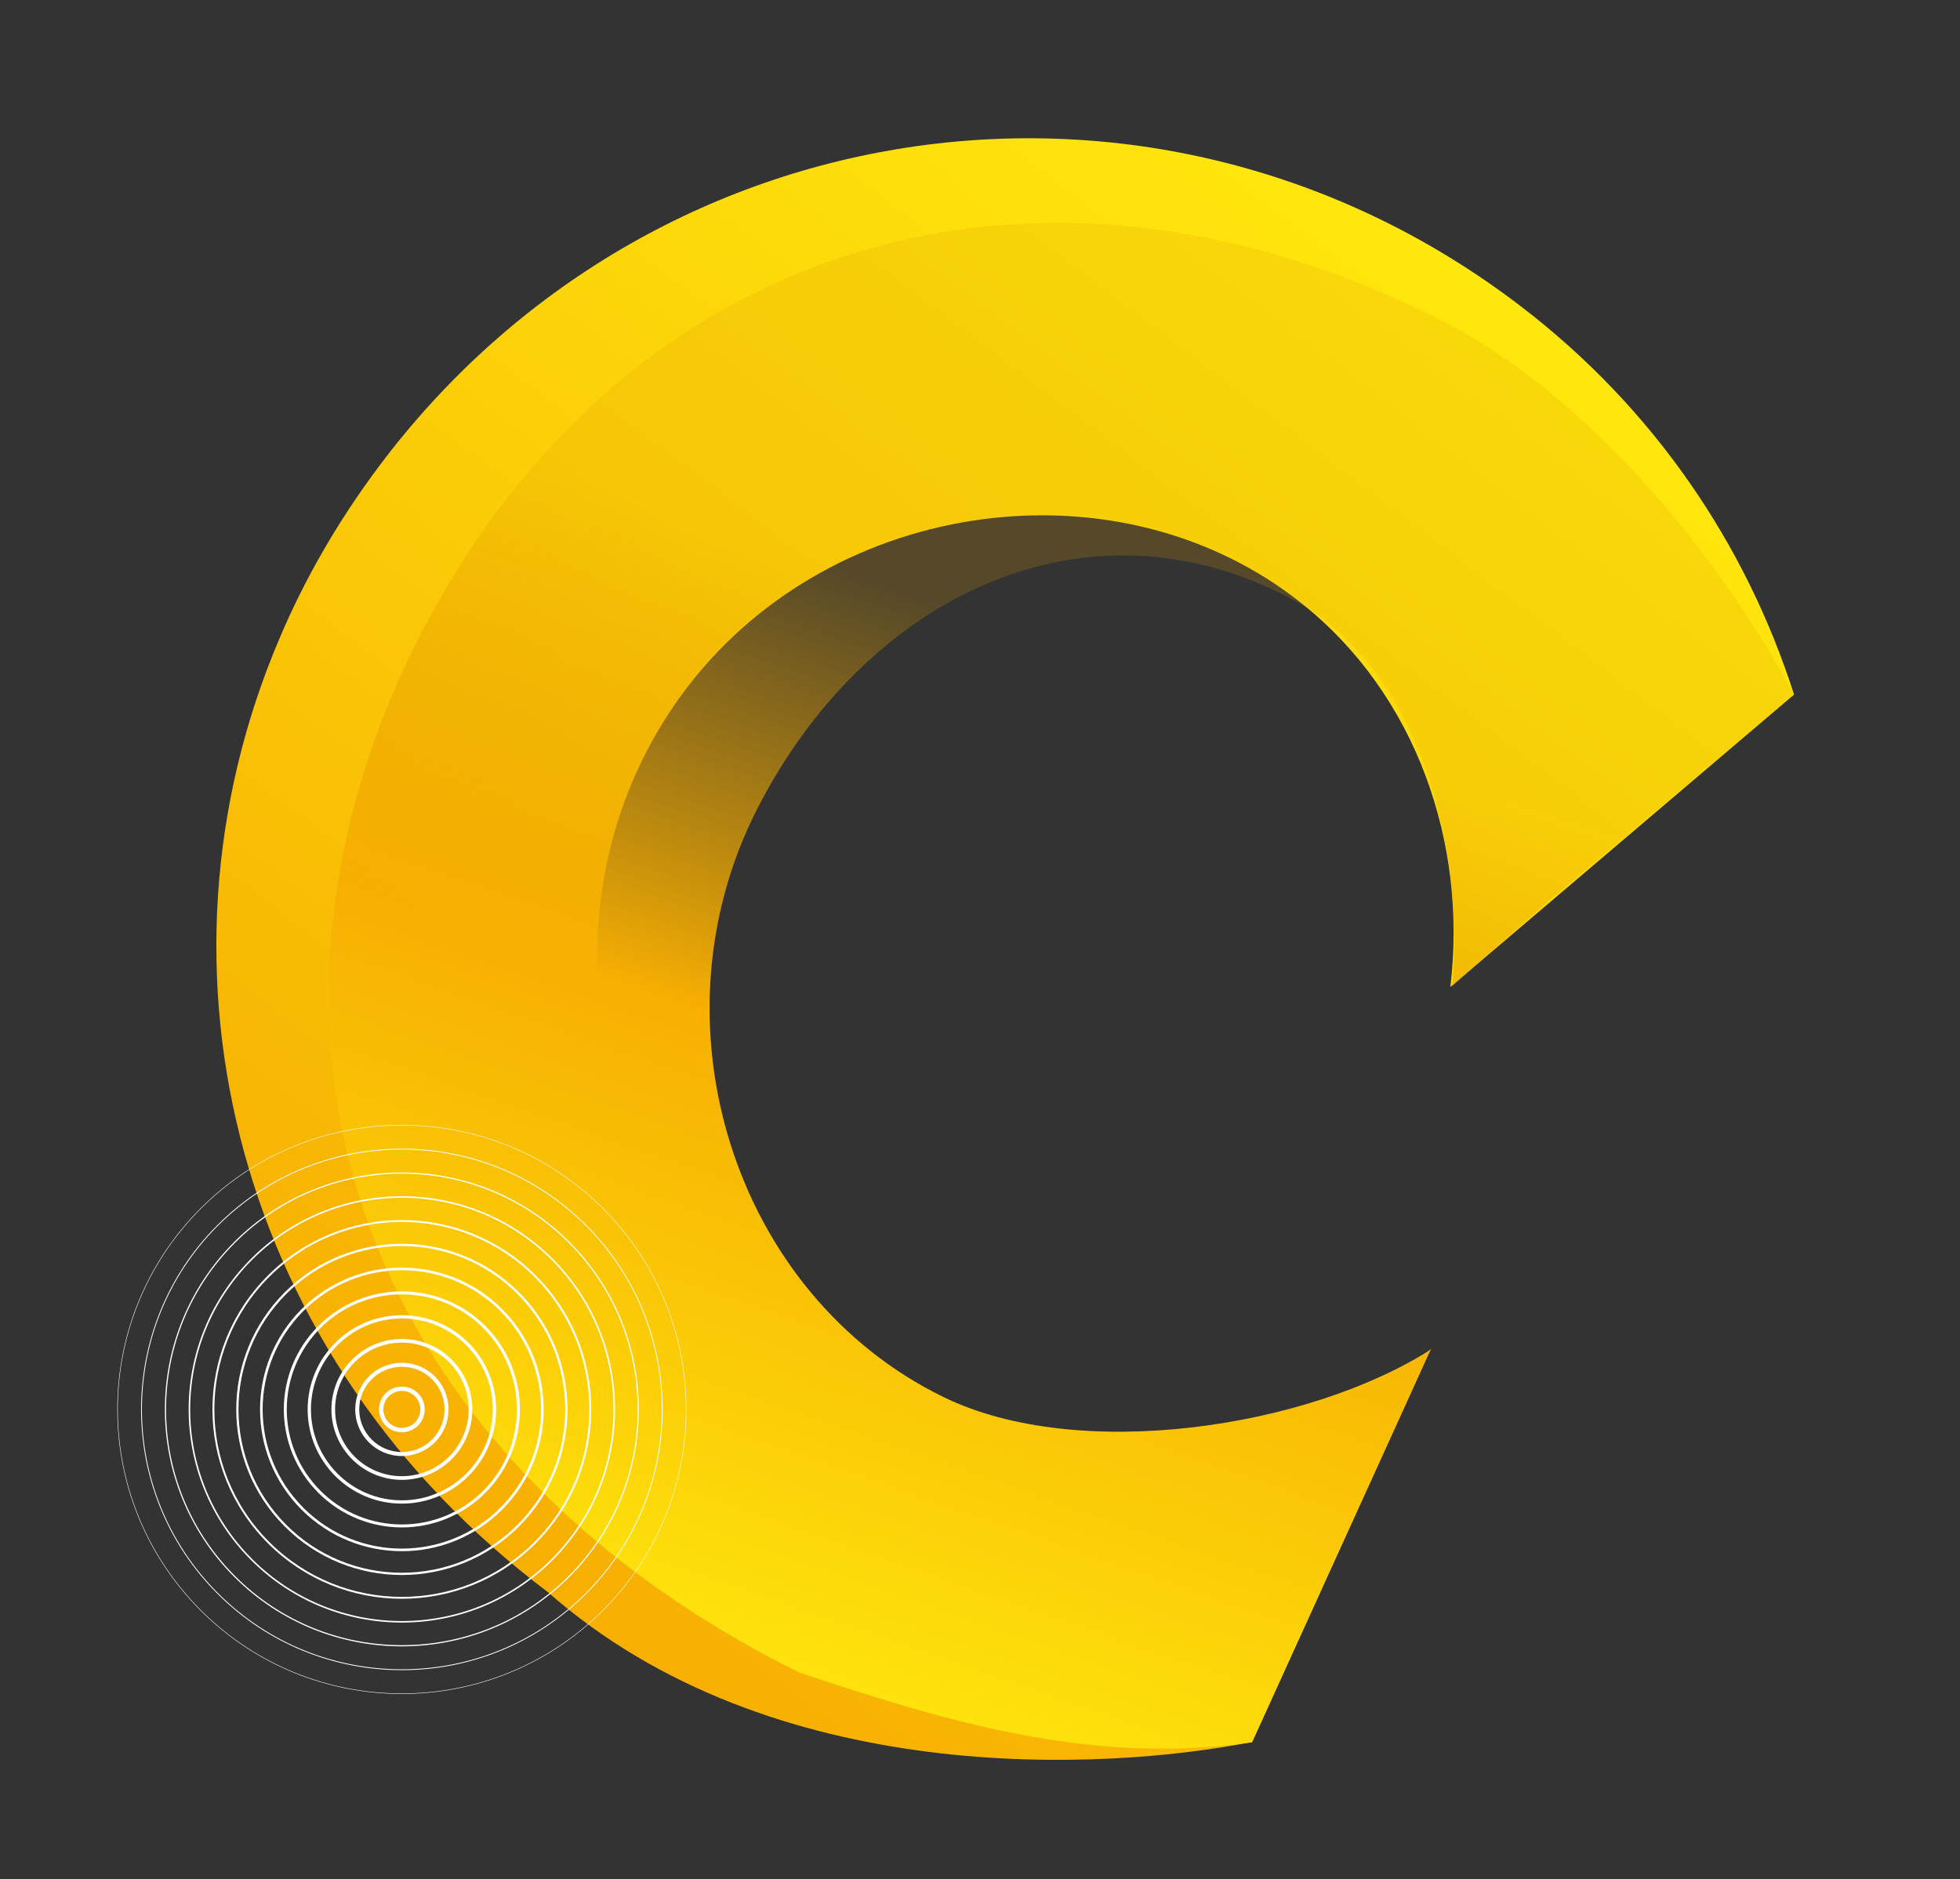 <svg width="898" height="861" viewBox="0 0 898 861" fill="none" xmlns="http://www.w3.org/2000/svg">
<rect x="0" y="0" width="898" height="861" fill="#333333" stroke="none"/>
<path d="M654.496 620.45L655.738 618.035C610.909 661.135 555.94 744.139 349.735 594.889C263.93 531.168 248.057 401.37 315.468 314.175C382.416 227.588 513.208 210.095 596.532 276.608C648.812 318.303 672.395 386.285 664.49 452.272L664.548 452.196L821.961 318.274C800.076 249.783 757.994 187.167 696.754 140.335C531.58 13.83 298.482 46.61 173.392 214.004C154.709 239.03 139.588 265.327 128.052 292.55C63.146 444.892 108.912 622.632 250.843 729.414C353.581 819.985 506.216 811.488 573.567 798.224L654.496 620.45Z" fill="url(#paint0_linear_7963_18779)"/>
<path d="M646.068 639.087L655.352 618.496C599.343 654.17 494.338 670.471 432.302 640.174C336.24 593.324 296.762 468.661 346.983 370.553C396.861 273.129 497.57 224.387 591.707 274.437C650.764 305.804 670.88 388.194 665.437 451.782L707.259 414.802L821.937 318.282C787.827 254.985 728.273 181.091 659.463 146.323C473.838 52.36 281.07 110.679 188.906 298.226C175.145 326.262 165.12 354.891 158.787 383.772C123.012 545.453 207.108 687.579 366.26 766.431C441.764 791.816 503.555 808.26 573.673 798.373L646.068 639.087Z" fill="url(#paint1_linear_7963_18779)"/>
<path d="M184.124 655.302C189.358 655.302 193.601 651.059 193.601 645.824C193.601 640.59 189.358 636.347 184.124 636.347C178.89 636.347 174.646 640.59 174.646 645.824C174.646 651.059 178.89 655.302 184.124 655.302Z" stroke="white" stroke-width="2" stroke-miterlimit="10"/>
<path d="M184.125 666.278C195.421 666.278 204.579 657.12 204.579 645.824C204.579 634.528 195.421 625.37 184.125 625.37C172.828 625.37 163.671 634.528 163.671 645.824C163.671 657.12 172.828 666.278 184.125 666.278Z" stroke="white" stroke-width="1.838" stroke-miterlimit="10"/>
<path d="M184.124 677.264C201.488 677.264 215.564 663.188 215.564 645.824C215.564 628.46 201.488 614.384 184.124 614.384C166.761 614.384 152.685 628.46 152.685 645.824C152.685 663.188 166.761 677.264 184.124 677.264Z" stroke="white" stroke-width="1.675" stroke-miterlimit="10"/>
<path d="M184.124 688.241C207.55 688.241 226.541 669.25 226.541 645.824C226.541 622.398 207.55 603.408 184.124 603.408C160.699 603.408 141.708 622.398 141.708 645.824C141.708 669.25 160.699 688.241 184.124 688.241Z" stroke="white" stroke-width="1.513" stroke-miterlimit="10"/>
<path d="M221.876 683.584C242.731 662.729 242.731 628.917 221.876 608.062C201.021 587.207 167.209 587.207 146.355 608.062C125.5 628.917 125.5 662.729 146.355 683.584C167.209 704.438 201.021 704.438 221.876 683.584Z" stroke="white" stroke-width="1.35" stroke-miterlimit="10"/>
<path d="M229.637 691.345C254.779 666.204 254.779 625.442 229.637 600.3C204.496 575.159 163.734 575.159 138.593 600.3C113.451 625.442 113.451 666.204 138.593 691.345C163.734 716.486 204.496 716.486 229.637 691.345Z" stroke="white" stroke-width="1.188" stroke-miterlimit="10"/>
<path d="M237.407 699.113C266.838 669.682 266.838 621.964 237.407 592.532C207.975 563.101 160.257 563.101 130.826 592.532C101.394 621.964 101.394 669.682 130.826 699.113C160.257 728.545 207.975 728.545 237.407 699.113Z" stroke="white" stroke-width="1.026" stroke-miterlimit="10"/>
<path d="M245.168 706.875C278.886 673.157 278.886 618.489 245.168 584.771C211.45 551.053 156.782 551.053 123.064 584.771C89.346 618.489 89.346 673.157 123.064 706.875C156.782 740.593 211.45 740.593 245.168 706.875Z" stroke="white" stroke-width="0.863" stroke-miterlimit="10"/>
<path d="M252.935 714.643C290.944 676.635 290.944 615.011 252.935 577.003C214.927 538.994 153.303 538.994 115.295 577.003C77.287 615.011 77.287 676.635 115.295 714.643C153.303 752.651 214.927 752.651 252.935 714.643Z" stroke="white" stroke-width="0.701" stroke-miterlimit="10"/>
<path d="M260.697 722.405C302.992 680.11 302.992 611.536 260.697 569.241C218.403 526.946 149.829 526.946 107.534 569.241C65.239 611.536 65.239 680.11 107.534 722.405C149.829 764.699 218.403 764.699 260.697 722.405Z" stroke="white" stroke-width="0.538" stroke-miterlimit="10"/>
<path d="M268.465 730.173C315.05 683.587 315.05 608.058 268.465 561.473C221.88 514.888 146.35 514.888 99.765 561.473C53.18 608.058 53.18 683.588 99.765 730.173C146.35 776.758 221.88 776.758 268.465 730.173Z" stroke="white" stroke-width="0.376" stroke-miterlimit="10"/>
<path d="M276.227 737.934C327.099 687.062 327.099 604.583 276.227 553.711C225.355 502.84 142.876 502.84 92.004 553.711C41.132 604.583 41.132 687.062 92.004 737.934C142.876 788.806 225.355 788.806 276.227 737.934Z" stroke="white" stroke-width="0.214" stroke-miterlimit="10"/>
<defs>
<linearGradient id="paint0_linear_7963_18779" x1="631.316" y1="90.548" x2="183.966" y2="678.543" gradientUnits="userSpaceOnUse">
<stop stop-color="#FFE80D"/>
<stop offset="1" stop-color="#F7AF02"/>
</linearGradient>
<linearGradient id="paint1_linear_7963_18779" x1="499.833" y1="843.164" x2="703.971" y2="254.082" gradientUnits="userSpaceOnUse">
<stop stop-color="#FFE80D"/>
<stop offset="0.483" stop-color="#F7AF02"/>
<stop offset="0.822" stop-color="#E3A100" stop-opacity="0.2"/>
</linearGradient>
</defs>
</svg>
